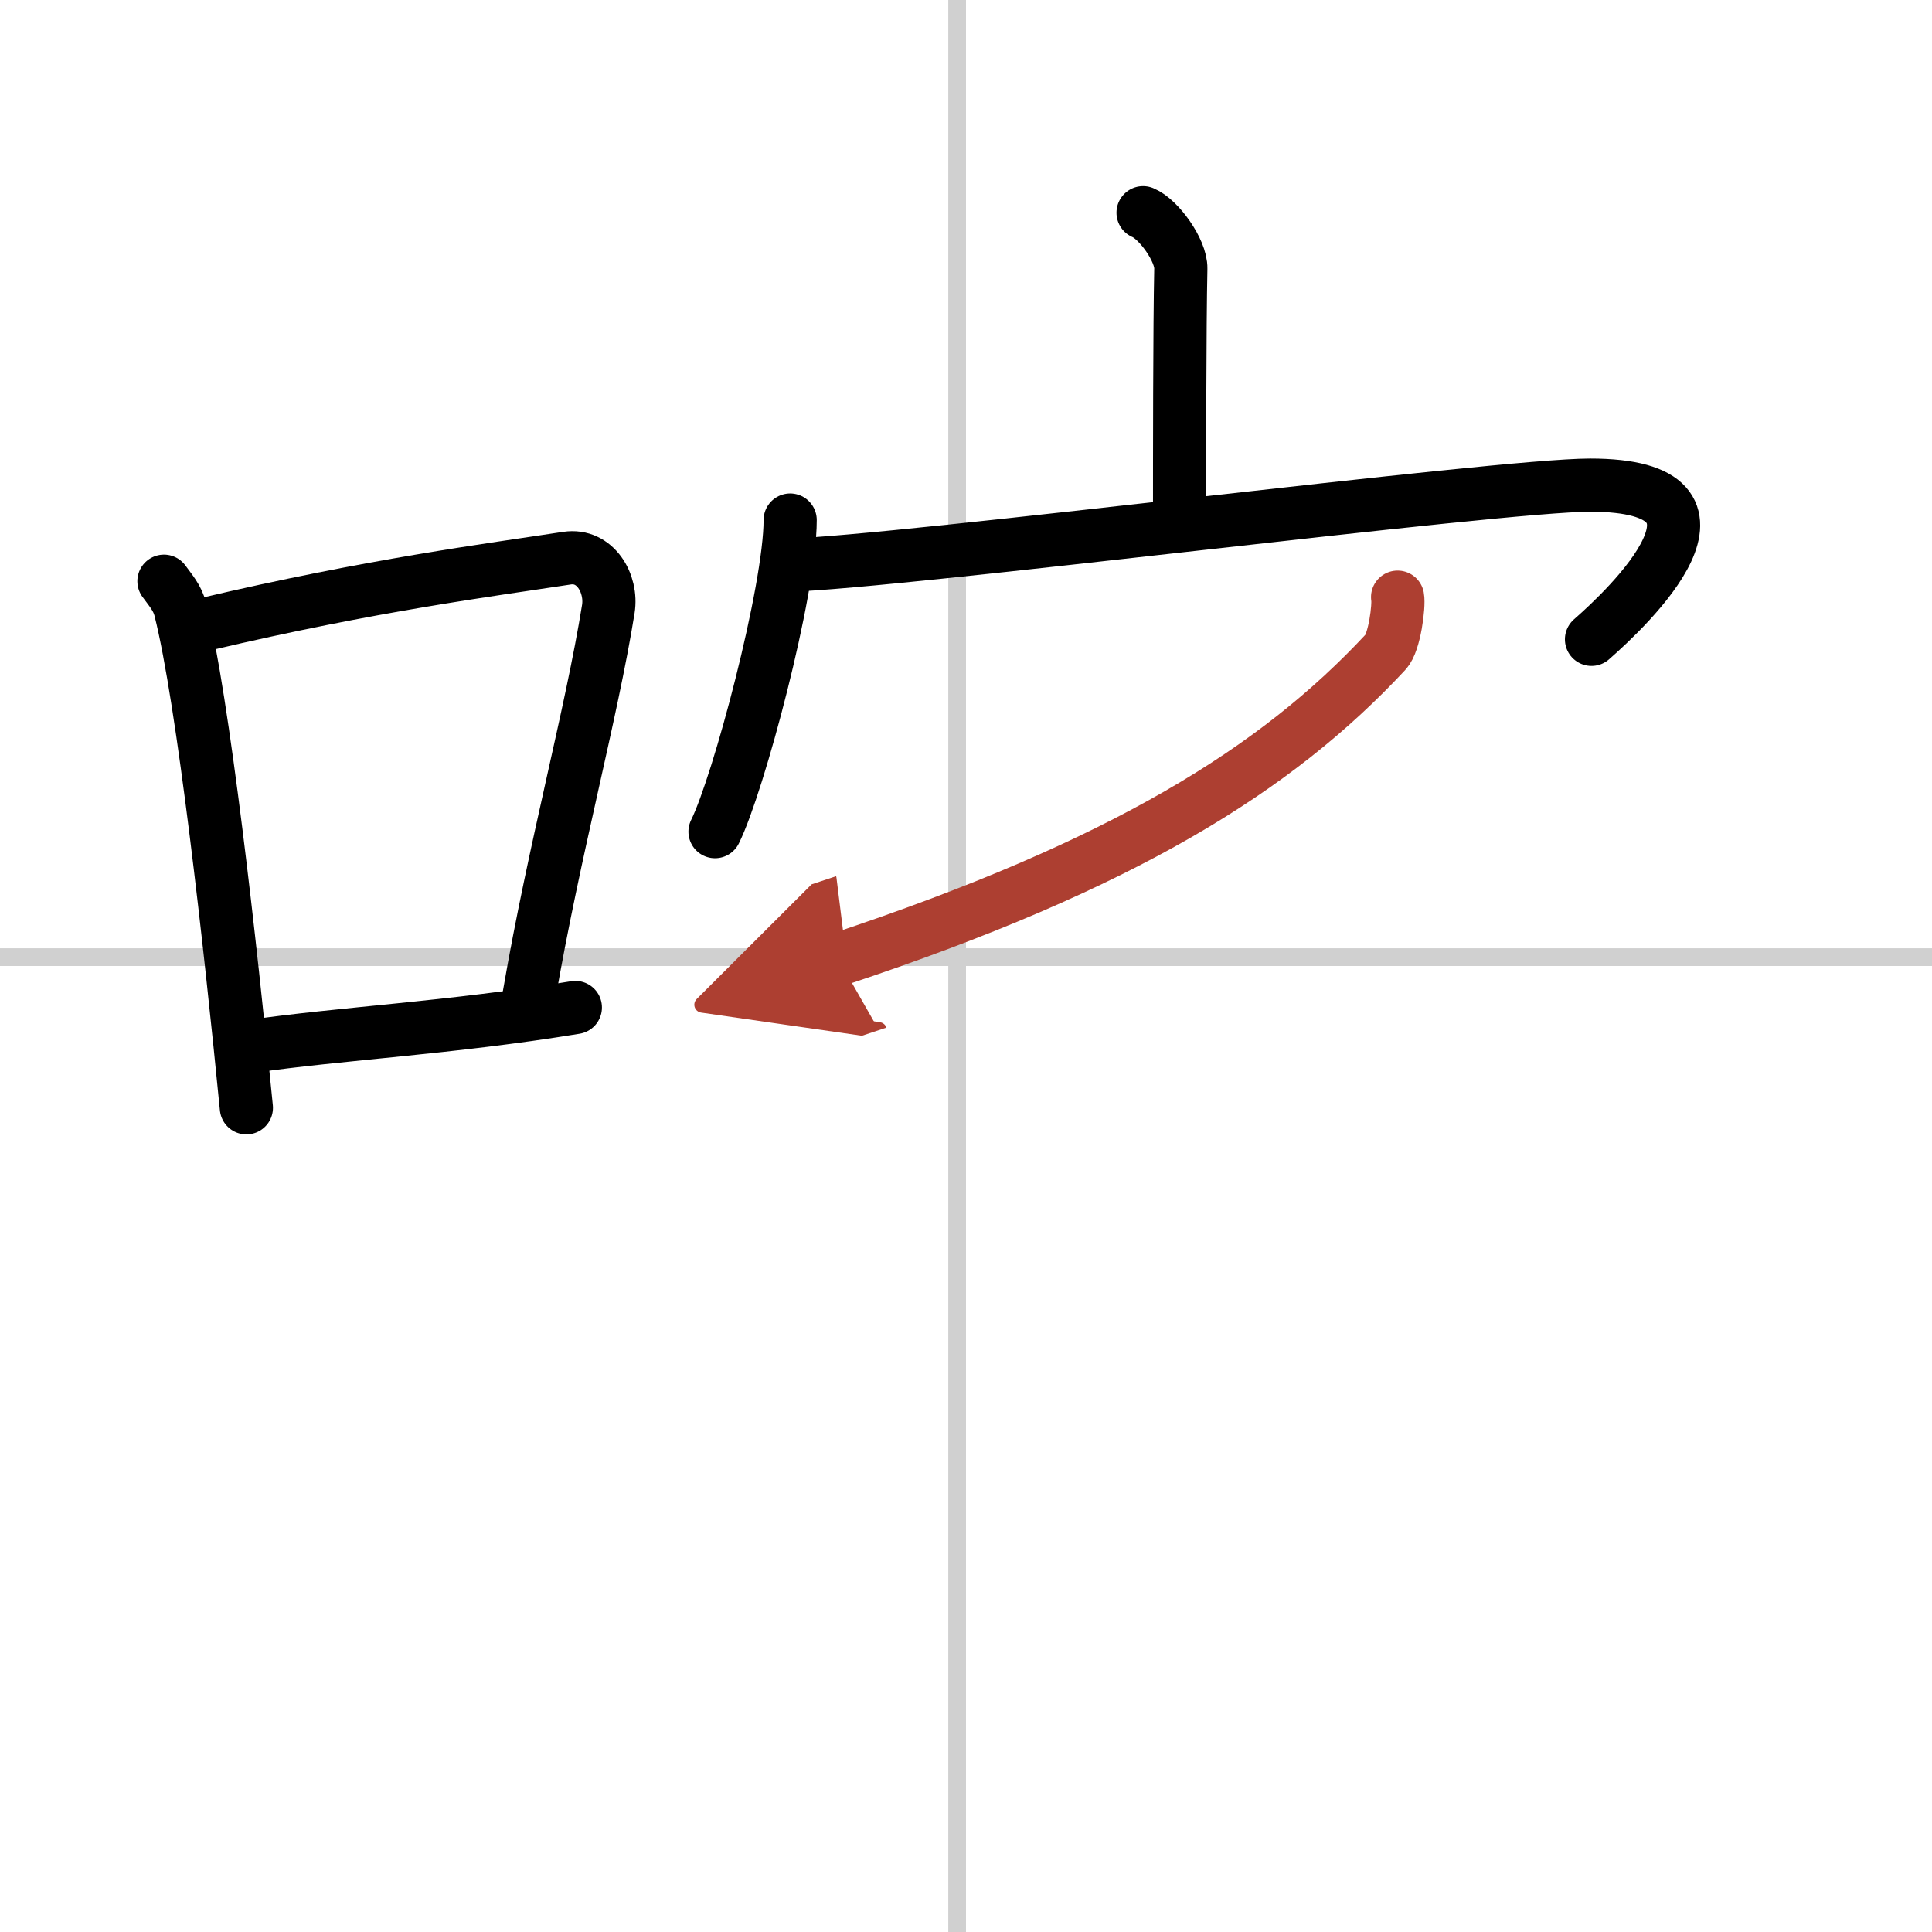 <svg width="400" height="400" viewBox="0 0 109 109" xmlns="http://www.w3.org/2000/svg"><defs><marker id="a" markerWidth="4" orient="auto" refX="1" refY="5" viewBox="0 0 10 10"><polyline points="0 0 10 5 0 10 1 5" fill="#ad3f31" stroke="#ad3f31"/></marker></defs><g fill="none" stroke="#000" stroke-linecap="round" stroke-linejoin="round" stroke-width="3"><rect width="100%" height="100%" fill="#fff" stroke="#fff"/><line x1="54" x2="54" y2="109" stroke="#d0d0d0" stroke-width="1"/><line x2="109" y1="54" y2="54" stroke="#d0d0d0" stroke-width="1"/><path d="m9.25 32.79c0.37 0.51 0.76 0.94 0.92 1.58 1.29 5.07 2.84 19.04 3.73 28.13"/><path d="M11.58,35.22C21,33,27.62,32.16,31.99,31.49c1.6-0.24,2.56,1.44,2.33,2.87c-0.95,5.92-3.05,13.57-4.46,21.75"/><path d="m14.07 59.05c5.14-0.75 11.33-1.05 18.39-2.21"/><path d="m64.49 12c0.88 0.36 2.15 2.12 2.13 3.15-0.07 3.26-0.07 10.95-0.07 13.92"/><path d="m44.58 29.34c0 3.98-2.92 14.92-4.24 17.58"/><path d="m44.45 31.89c6.45-0.19 40.07-4.52 45.26-4.52 9.45 0 2.1 6.93 0.08 8.7"/><path d="m78.85 33.69c0.09 0.47-0.17 2.56-0.67 3.09-6.17 6.63-14.79 12.01-30.87 17.35" marker-end="url(#a)" stroke="#ad3f31"/></g></svg>
